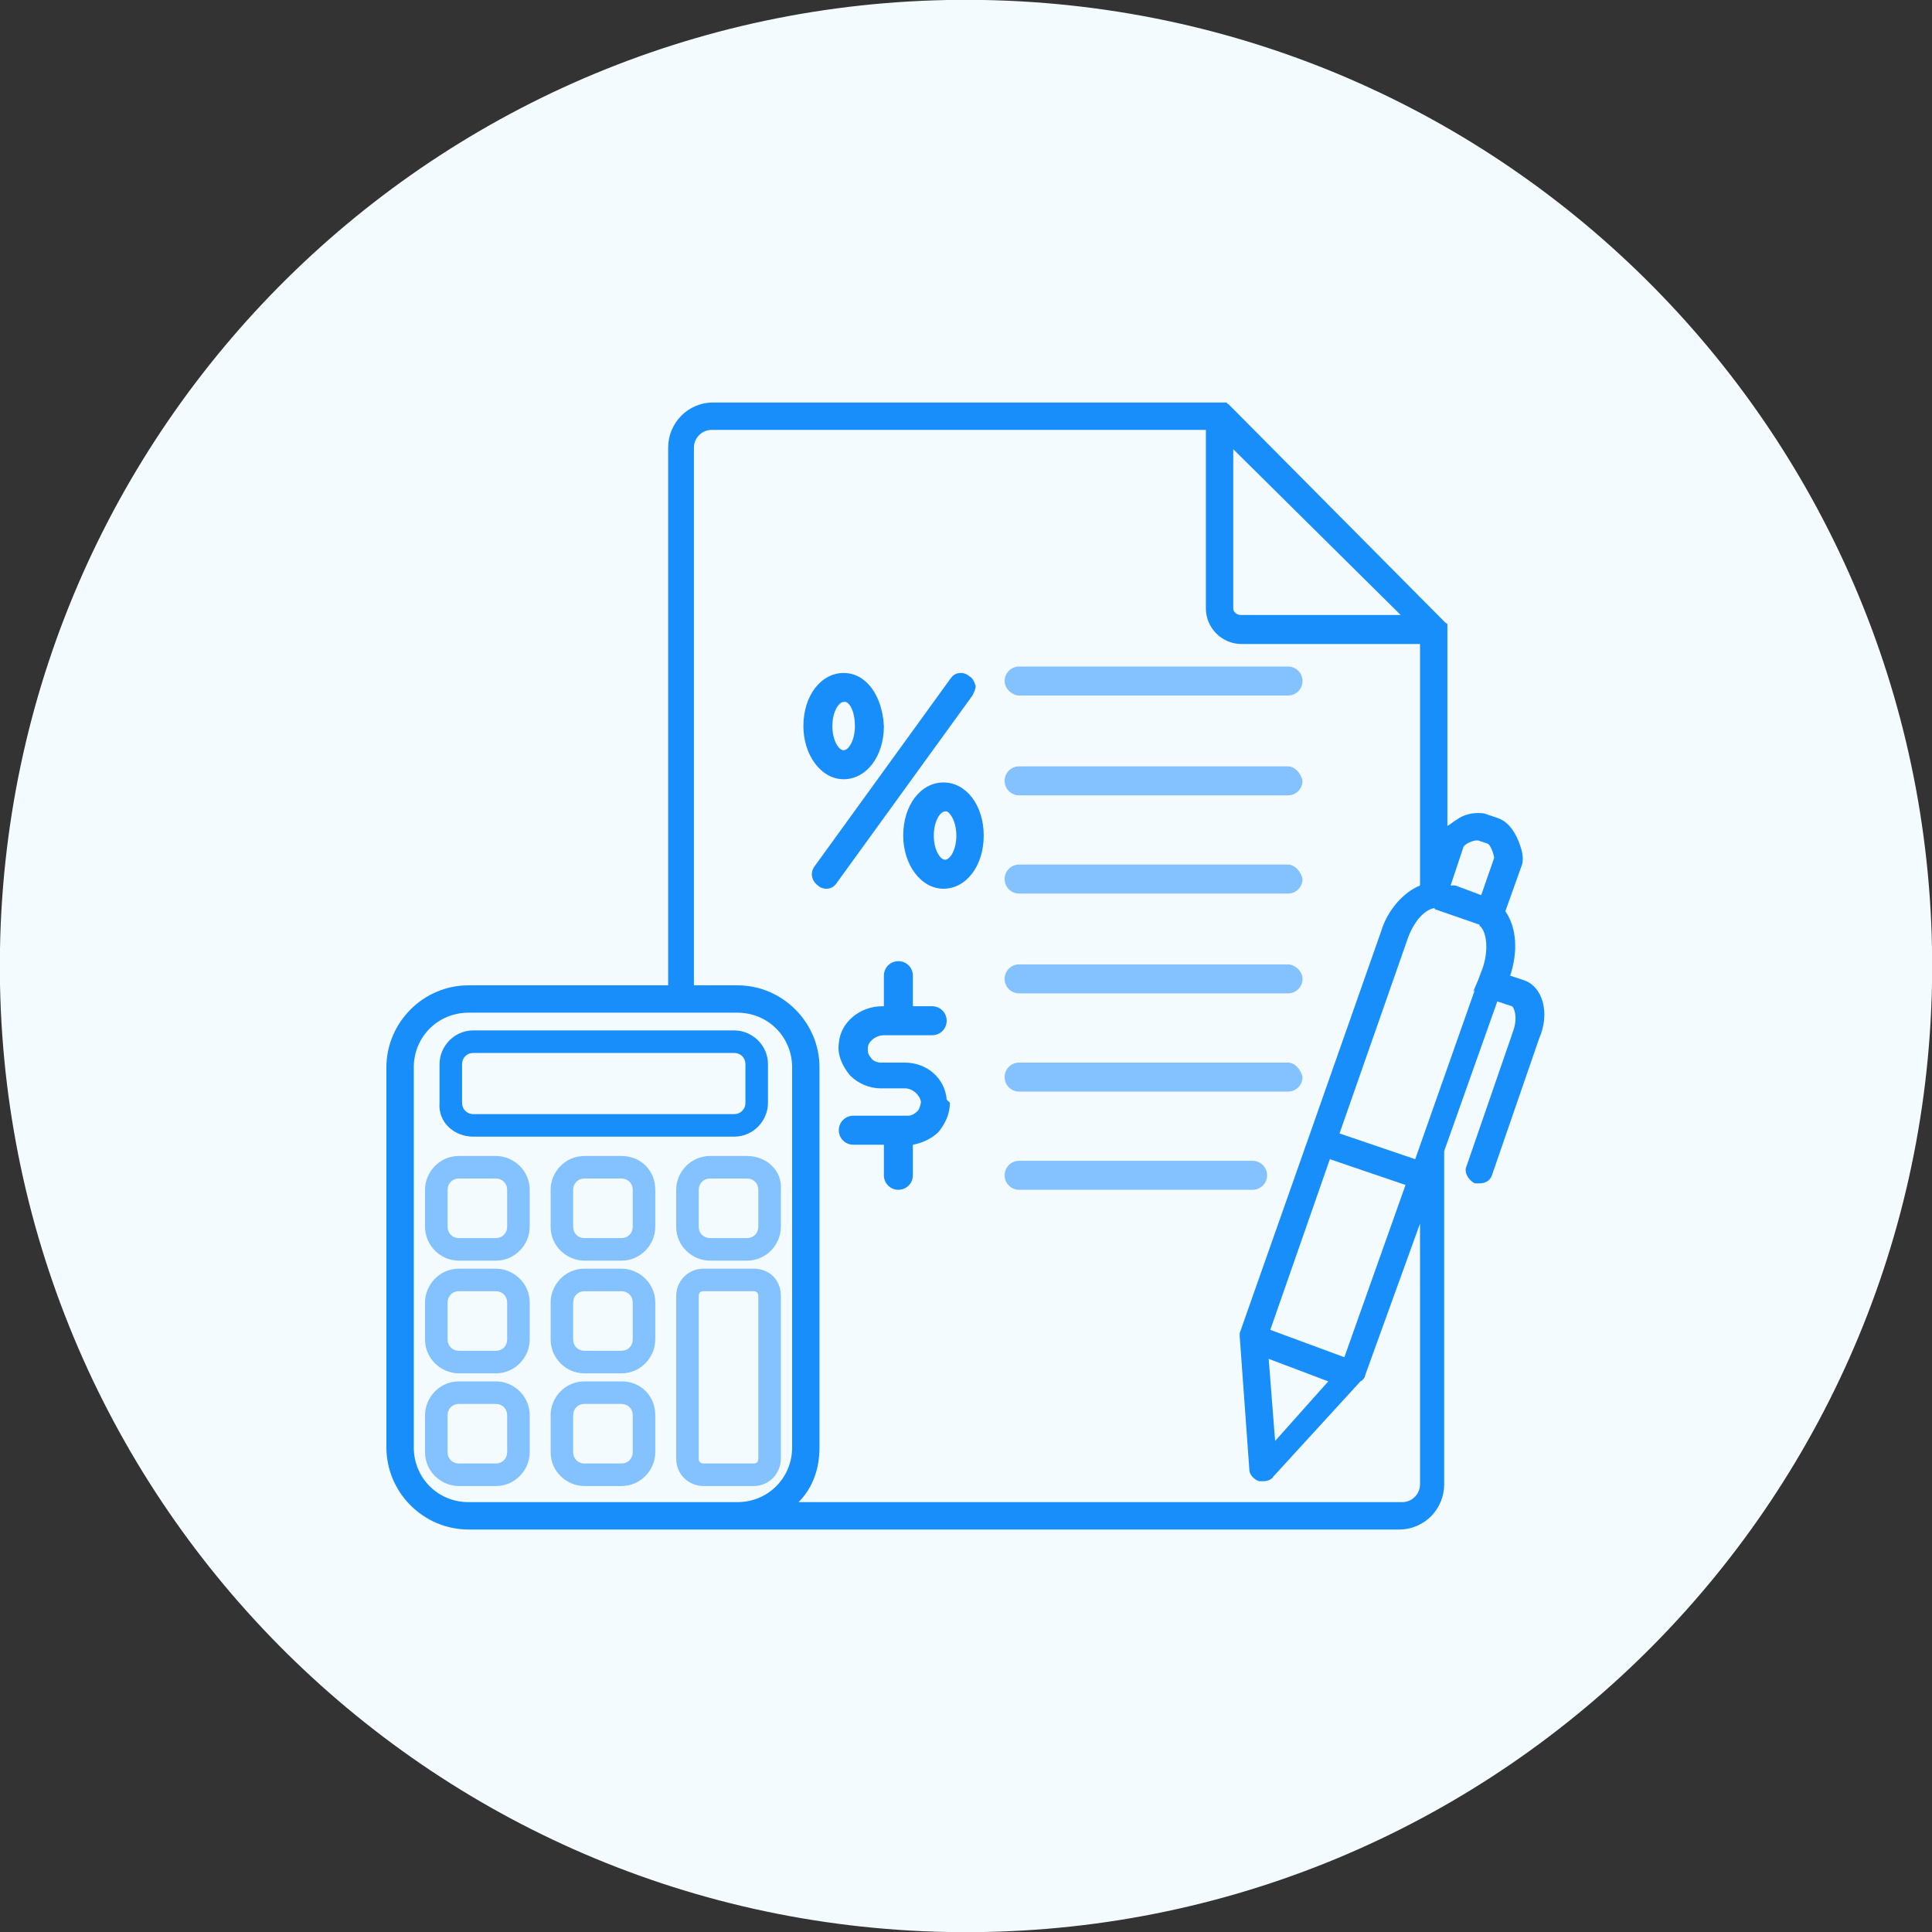 <?xml version="1.0" encoding="UTF-8"?>
<!-- Generator: Adobe Illustrator 29.6.0, SVG Export Plug-In . SVG Version: 9.03 Build 0)  -->
<svg version="1.1" id="Layer_1" xmlns="http://www.w3.org/2000/svg" xmlns:xlink="http://www.w3.org/1999/xlink" x="0px" y="0px" viewBox="0 0 120 120" style="enable-background:new 0 0 120 120;" xml:space="preserve">
<rect x="0" y="0" width="120" height="120" fill="#333333" stroke="none"/>
<style type="text/css">
	.st0{fill:#F3FBFF;}
	.st1{fill:#188EFA;}
	.st2{fill:#83C1FF;}
</style>
<g>
	<path class="st0" d="M58.9,120L58.9,120C25.8,119.4-0.6,92.1,0,58.9l0,0C0.6,25.8,27.9-0.6,61.1,0l0,0   c33.1,0.6,59.5,27.9,58.9,61.1v0C119.4,94.2,92.1,120.6,58.9,120z"/>
	<g>
		<path class="st1" d="M94.7,60.9l-0.9-0.3c0.5-1.5,0.4-3-0.3-4l1-2.8c0.2-0.5,0-1.1-0.2-1.6C94,51.5,93.6,51,93,50.8l-0.6-0.2    c-0.2-0.1-0.4-0.1-0.6-0.1c-0.4,0-0.9,0.1-1.3,0.4c-0.2,0.1-0.4,0.3-0.6,0.4V39.1c0-0.1,0-0.1,0-0.2l0,0c0-0.1,0-0.1,0-0.1l0,0    l0,0c0,0,0-0.1-0.1-0.1l0,0l0,0c0,0-0.1-0.1-0.1-0.1L76.4,25.2c0,0-0.1-0.1-0.1-0.1c-0.1,0-0.1-0.1-0.1-0.1l0,0l0,0    c0,0-0.1,0-0.1,0c-0.1,0-0.1,0-0.2,0l0,0h0h0l-31.6,0c-1.6,0-2.8,1.3-2.8,2.8v33.4H29.1c-2.8,0-5.1,2.3-5.1,5.1v23.6    c0,2.8,2.3,5.1,5.1,5.1H44l0,0c0,0,0.1,0,0.1,0h42.8c1.6,0,2.8-1.3,2.8-2.8V71.5l3.3-9.3l0.9,0.3c0.1,0,0.4,0.6,0.1,1.5l-2.9,8.4    c-0.2,0.4,0.1,0.9,0.5,1.1c0.1,0,0.2,0,0.3,0c0.4,0,0.7-0.2,0.8-0.6l2.9-8.4C96.3,62.9,95.8,61.3,94.7,60.9z M89,56.3L89,56.3    C89,56.3,89,56.3,89,56.3L89,56.3z M89.1,56.4C89.1,56.4,89.1,56.4,89.1,56.4L89.1,56.4c0,0.1,0.1,0.1,0.1,0.1l2.6,0.9    c0,0,0.1,0,0.1,0.1l0,0l0,0c0.4,0.3,0.6,1.4,0.2,2.6l-0.3,0.8c0,0,0,0,0,0l-0.3,0.7l0.1-0.1L87.9,72l-4.7-1.6l4.2-12    C87.8,57.2,88.5,56.5,89.1,56.4L89.1,56.4L89.1,56.4z M92,55.6l-1.6-0.6L90.1,55l0.8-2.4c0.1-0.2,0.6-0.4,0.8-0.4c0,0,0,0,0.1,0    l0.6,0.2c0.2,0.1,0.4,0.7,0.4,0.9L92,55.6z M49.2,89.9c0,1.9-1.5,3.4-3.4,3.4l-16.7,0c-1.9,0-3.4-1.5-3.4-3.4V66.3    c0-1.9,1.5-3.4,3.4-3.4h16.7c1.9,0,3.4,1.5,3.4,3.4V89.9z M50.9,89.9V66.3c0-2.8-2.3-5.1-5.1-5.1h-2.7l0-33.4    c0-0.6,0.5-1.1,1.1-1.1h30.7v11.1c0,1.2,1,2.2,2.2,2.2h11.1v15c-1,0.4-2,1.5-2.4,2.8l-4.5,12.8l0,0l0,0L77,82.8l0,0v0l0,0l0,0    c0,0,0,0.1,0,0.1l0,0l0,0c0,0,0,0.1,0,0.1v0l0,0l0.6,8.3c0,0.3,0.3,0.6,0.6,0.7c0.1,0,0.2,0,0.3,0c0.2,0,0.5-0.1,0.6-0.3l5.4-5.9    c0.2-0.1,0.3-0.3,0.3-0.4l3.4-9.4V92l0,0.2c0,0.6-0.5,1.1-1.1,1.1H49.6C50.5,92.4,50.9,91.2,50.9,89.9z M78.8,84.4l3.7,1.4    l-3.3,3.7L78.8,84.4z M83.5,84.3l-4.6-1.7L82.6,72l4.7,1.6L83.5,84.3z M76.6,37.8l0-9.9L87,38.2h-9.9C76.8,38.2,76.6,38,76.6,37.8    z"/>
		<polygon points="76.5,27.5 76.5,27.5 76.5,27.5   "/>
		<path class="st2" d="M30.8,78.8h-2.3c-1.2,0-2.1,1-2.1,2.1v2.3c0,1.2,1,2.1,2.1,2.1h2.3c1.2,0,2.1-1,2.1-2.1v-2.3    C32.9,79.7,31.9,78.8,30.8,78.8z M31.5,83.2c0,0.4-0.3,0.7-0.7,0.7h-2.3c-0.4,0-0.7-0.3-0.7-0.7v-2.3c0-0.4,0.3-0.7,0.7-0.7h2.3    c0.4,0,0.7,0.3,0.7,0.7V83.2z"/>
		<path class="st1" d="M29.4,70.6L29.4,70.6l16.2,0c1.2,0,2.1-1,2.1-2.1v-2.4c0-1.2-1-2.1-2.1-2.1l-16.2,0c-1.2,0-2.1,1-2.1,2.1v2.4    C27.2,69.7,28.2,70.6,29.4,70.6z M28.7,66.1c0-0.4,0.3-0.7,0.7-0.7h16.2c0.4,0,0.7,0.3,0.7,0.7v2.4c0,0.4-0.3,0.7-0.7,0.7l-16.2,0    c-0.4,0-0.7-0.3-0.7-0.7V66.1z"/>
		<path class="st2" d="M38.6,71.8h-2.3c-1.2,0-2.1,1-2.1,2.1v2.3c0,1.2,1,2.1,2.1,2.1h2.3c1.2,0,2.1-1,2.1-2.1v-2.3    C40.7,72.7,39.8,71.8,38.6,71.8z M39.3,76.2c0,0.4-0.3,0.7-0.7,0.7h-2.3c-0.4,0-0.7-0.3-0.7-0.7v-2.3c0-0.4,0.3-0.7,0.7-0.7h2.3    c0.4,0,0.7,0.3,0.7,0.7V76.2z"/>
		<path class="st2" d="M46.4,71.8h-2.3c-1.2,0-2.1,1-2.1,2.1v2.3c0,1.2,1,2.1,2.1,2.1h2.3c1.2,0,2.1-1,2.1-2.1v-2.3    C48.6,72.7,47.6,71.8,46.4,71.8z M47.1,76.2c0,0.4-0.3,0.7-0.7,0.7h-2.3c-0.4,0-0.7-0.3-0.7-0.7v-2.3c0-0.4,0.3-0.7,0.7-0.7h2.3    c0.4,0,0.7,0.3,0.7,0.7V76.2z"/>
		<path class="st2" d="M28.5,78.3h2.3c1.2,0,2.1-1,2.1-2.1v-2.3c0-1.2-1-2.1-2.1-2.1h-2.3c-1.2,0-2.1,1-2.1,2.1v2.3    C26.4,77.3,27.3,78.3,28.5,78.3z M27.8,73.9c0-0.4,0.3-0.7,0.7-0.7h2.3c0.4,0,0.7,0.3,0.7,0.7v2.3c0,0.4-0.3,0.7-0.7,0.7h-2.3    c-0.4,0-0.7-0.3-0.7-0.7V73.9z"/>
		<path class="st2" d="M38.6,85.8h-2.3c-1.2,0-2.1,1-2.1,2.1v2.3c0,1.2,1,2.1,2.1,2.1h2.3c1.2,0,2.1-1,2.1-2.1v-2.3    C40.7,86.7,39.8,85.8,38.6,85.8z M39.3,90.2c0,0.4-0.3,0.7-0.7,0.7h-2.3c-0.4,0-0.7-0.3-0.7-0.7v-2.3c0-0.4,0.3-0.7,0.7-0.7h2.3    c0.4,0,0.7,0.3,0.7,0.7V90.2z"/>
		<path class="st2" d="M30.8,85.8h-2.3c-1.2,0-2.1,1-2.1,2.1v2.3c0,1.2,1,2.1,2.1,2.1h2.3c1.2,0,2.1-1,2.1-2.1v-2.3    C32.9,86.7,31.9,85.8,30.8,85.8z M31.5,90.2c0,0.4-0.3,0.7-0.7,0.7h-2.3c-0.4,0-0.7-0.3-0.7-0.7v-2.3c0-0.4,0.3-0.7,0.7-0.7h2.3    c0.4,0,0.7,0.3,0.7,0.7V90.2z"/>
		<path class="st2" d="M36.3,85.3h2.3c1.2,0,2.1-1,2.1-2.1v-2.3c0-1.2-1-2.1-2.1-2.1h-2.3c-1.2,0-2.1,1-2.1,2.1v2.3    C34.2,84.3,35.1,85.3,36.3,85.3z M35.6,80.9c0-0.4,0.3-0.7,0.7-0.7h2.3c0.4,0,0.7,0.3,0.7,0.7v2.3c0,0.4-0.3,0.7-0.7,0.7h-2.3    c-0.4,0-0.7-0.3-0.7-0.7V80.9z"/>
		<path class="st2" d="M46.8,78.8h-3.1c-1,0-1.7,0.8-1.7,1.7v10.1c0,1,0.8,1.7,1.7,1.7h3.1c1,0,1.7-0.8,1.7-1.7V80.5    C48.5,79.5,47.8,78.8,46.8,78.8z M47.1,90.6c0,0.2-0.1,0.3-0.3,0.3h-3.1c-0.2,0-0.3-0.1-0.3-0.3V80.5c0-0.2,0.1-0.3,0.3-0.3h3.1    c0.2,0,0.3,0.1,0.3,0.3V90.6z"/>
		<path class="st1" d="M58.8,68.3C58.7,67,57.6,66,56.2,66h-1.5c-0.2,0-0.5-0.1-0.6-0.3c-0.2-0.2-0.2-0.4-0.2-0.6    c0-0.4,0.5-0.8,1-0.8h3c0.5,0,0.9-0.4,0.9-0.9c0-0.5-0.4-0.9-0.9-0.9h-1.2v-1.9c0-0.5-0.4-0.9-0.9-0.9c-0.5,0-0.9,0.4-0.9,0.9v1.9    h-0.1c-1.4,0-2.6,1-2.7,2.3c-0.1,0.7,0.2,1.4,0.7,2c0.5,0.5,1.2,0.8,1.9,0.8h1.5c0.5,0,0.9,0.4,1,0.8c0,0.2-0.1,0.5-0.2,0.6    c-0.2,0.2-0.4,0.3-0.6,0.3H53c-0.5,0-0.9,0.4-0.9,0.9c0,0.5,0.4,0.9,0.9,0.9h1.9V73c0,0.5,0.4,0.9,0.9,0.9c0.5,0,0.9-0.4,0.9-0.9    v-1.9c0.6-0.1,1.2-0.4,1.6-0.8c0.4-0.5,0.7-1.1,0.7-1.8h0L58.8,68.3z"/>
		<g>
			<path class="st1" d="M60.2,42c-0.1-0.1-0.3-0.2-0.5-0.2c-0.3,0-0.5,0.1-0.7,0.4l-8.4,11.6c-0.3,0.4-0.2,0.9,0.2,1.2     c0.1,0.1,0.3,0.2,0.5,0.2c0.3,0,0.5-0.1,0.7-0.4l8.4-11.6c0.1-0.2,0.2-0.4,0.2-0.6C60.5,42.3,60.4,42.1,60.2,42z"/>
			<path class="st1" d="M52.4,41.8c-1.4,0-2.5,1.4-2.5,3.3c0,1.8,1.1,3.3,2.5,3.3s2.5-1.4,2.5-3.3C54.8,43.2,53.8,41.8,52.4,41.8z      M53.1,45.1c0,0.9-0.4,1.5-0.7,1.5c-0.3,0-0.7-0.6-0.7-1.5s0.4-1.5,0.7-1.5C52.7,43.5,53.1,44.1,53.1,45.1z"/>
			<path class="st1" d="M58.6,48.6c-1.4,0-2.5,1.4-2.5,3.3c0,1.8,1.1,3.3,2.5,3.3c1.4,0,2.5-1.4,2.5-3.3C61.1,50,60,48.6,58.6,48.6z      M59.4,51.9c0,0.9-0.4,1.5-0.7,1.5c-0.3,0-0.7-0.6-0.7-1.5s0.4-1.5,0.7-1.5C58.9,50.3,59.4,50.9,59.4,51.9z"/>
		</g>
		<g>
			<path class="st2" d="M80,59.9H63.3c-0.5,0-0.9,0.4-0.9,0.9s0.4,0.9,0.9,0.9H80c0.5,0,0.9-0.4,0.9-0.9S80.4,59.9,80,59.9z"/>
			<path class="st2" d="M77.8,72.1H63.3c-0.5,0-0.9,0.4-0.9,0.9c0,0.5,0.4,0.9,0.9,0.9h14.5c0.5,0,0.9-0.4,0.9-0.9     C78.7,72.5,78.3,72.1,77.8,72.1z"/>
			<path class="st2" d="M80,66H63.3c-0.5,0-0.9,0.4-0.9,0.9c0,0.5,0.4,0.9,0.9,0.9H80c0.5,0,0.9-0.4,0.9-0.9     C80.8,66.4,80.4,66,80,66z"/>
			<path class="st2" d="M63.3,43.2H80c0.5,0,0.9-0.4,0.9-0.9s-0.4-0.9-0.9-0.9H63.3c-0.5,0-0.9,0.4-0.9,0.9S62.9,43.2,63.3,43.2z"/>
			<path class="st2" d="M80,53.7H63.3c-0.5,0-0.9,0.4-0.9,0.9c0,0.5,0.4,0.9,0.9,0.9H80c0.5,0,0.9-0.4,0.9-0.9     C80.8,54.1,80.4,53.7,80,53.7z"/>
			<path class="st2" d="M80,47.6H63.3c-0.5,0-0.9,0.4-0.9,0.9c0,0.5,0.4,0.9,0.9,0.9H80c0.5,0,0.9-0.4,0.9-0.9     C80.8,48,80.4,47.6,80,47.6z"/>
		</g>
	</g>
</g>
</svg>